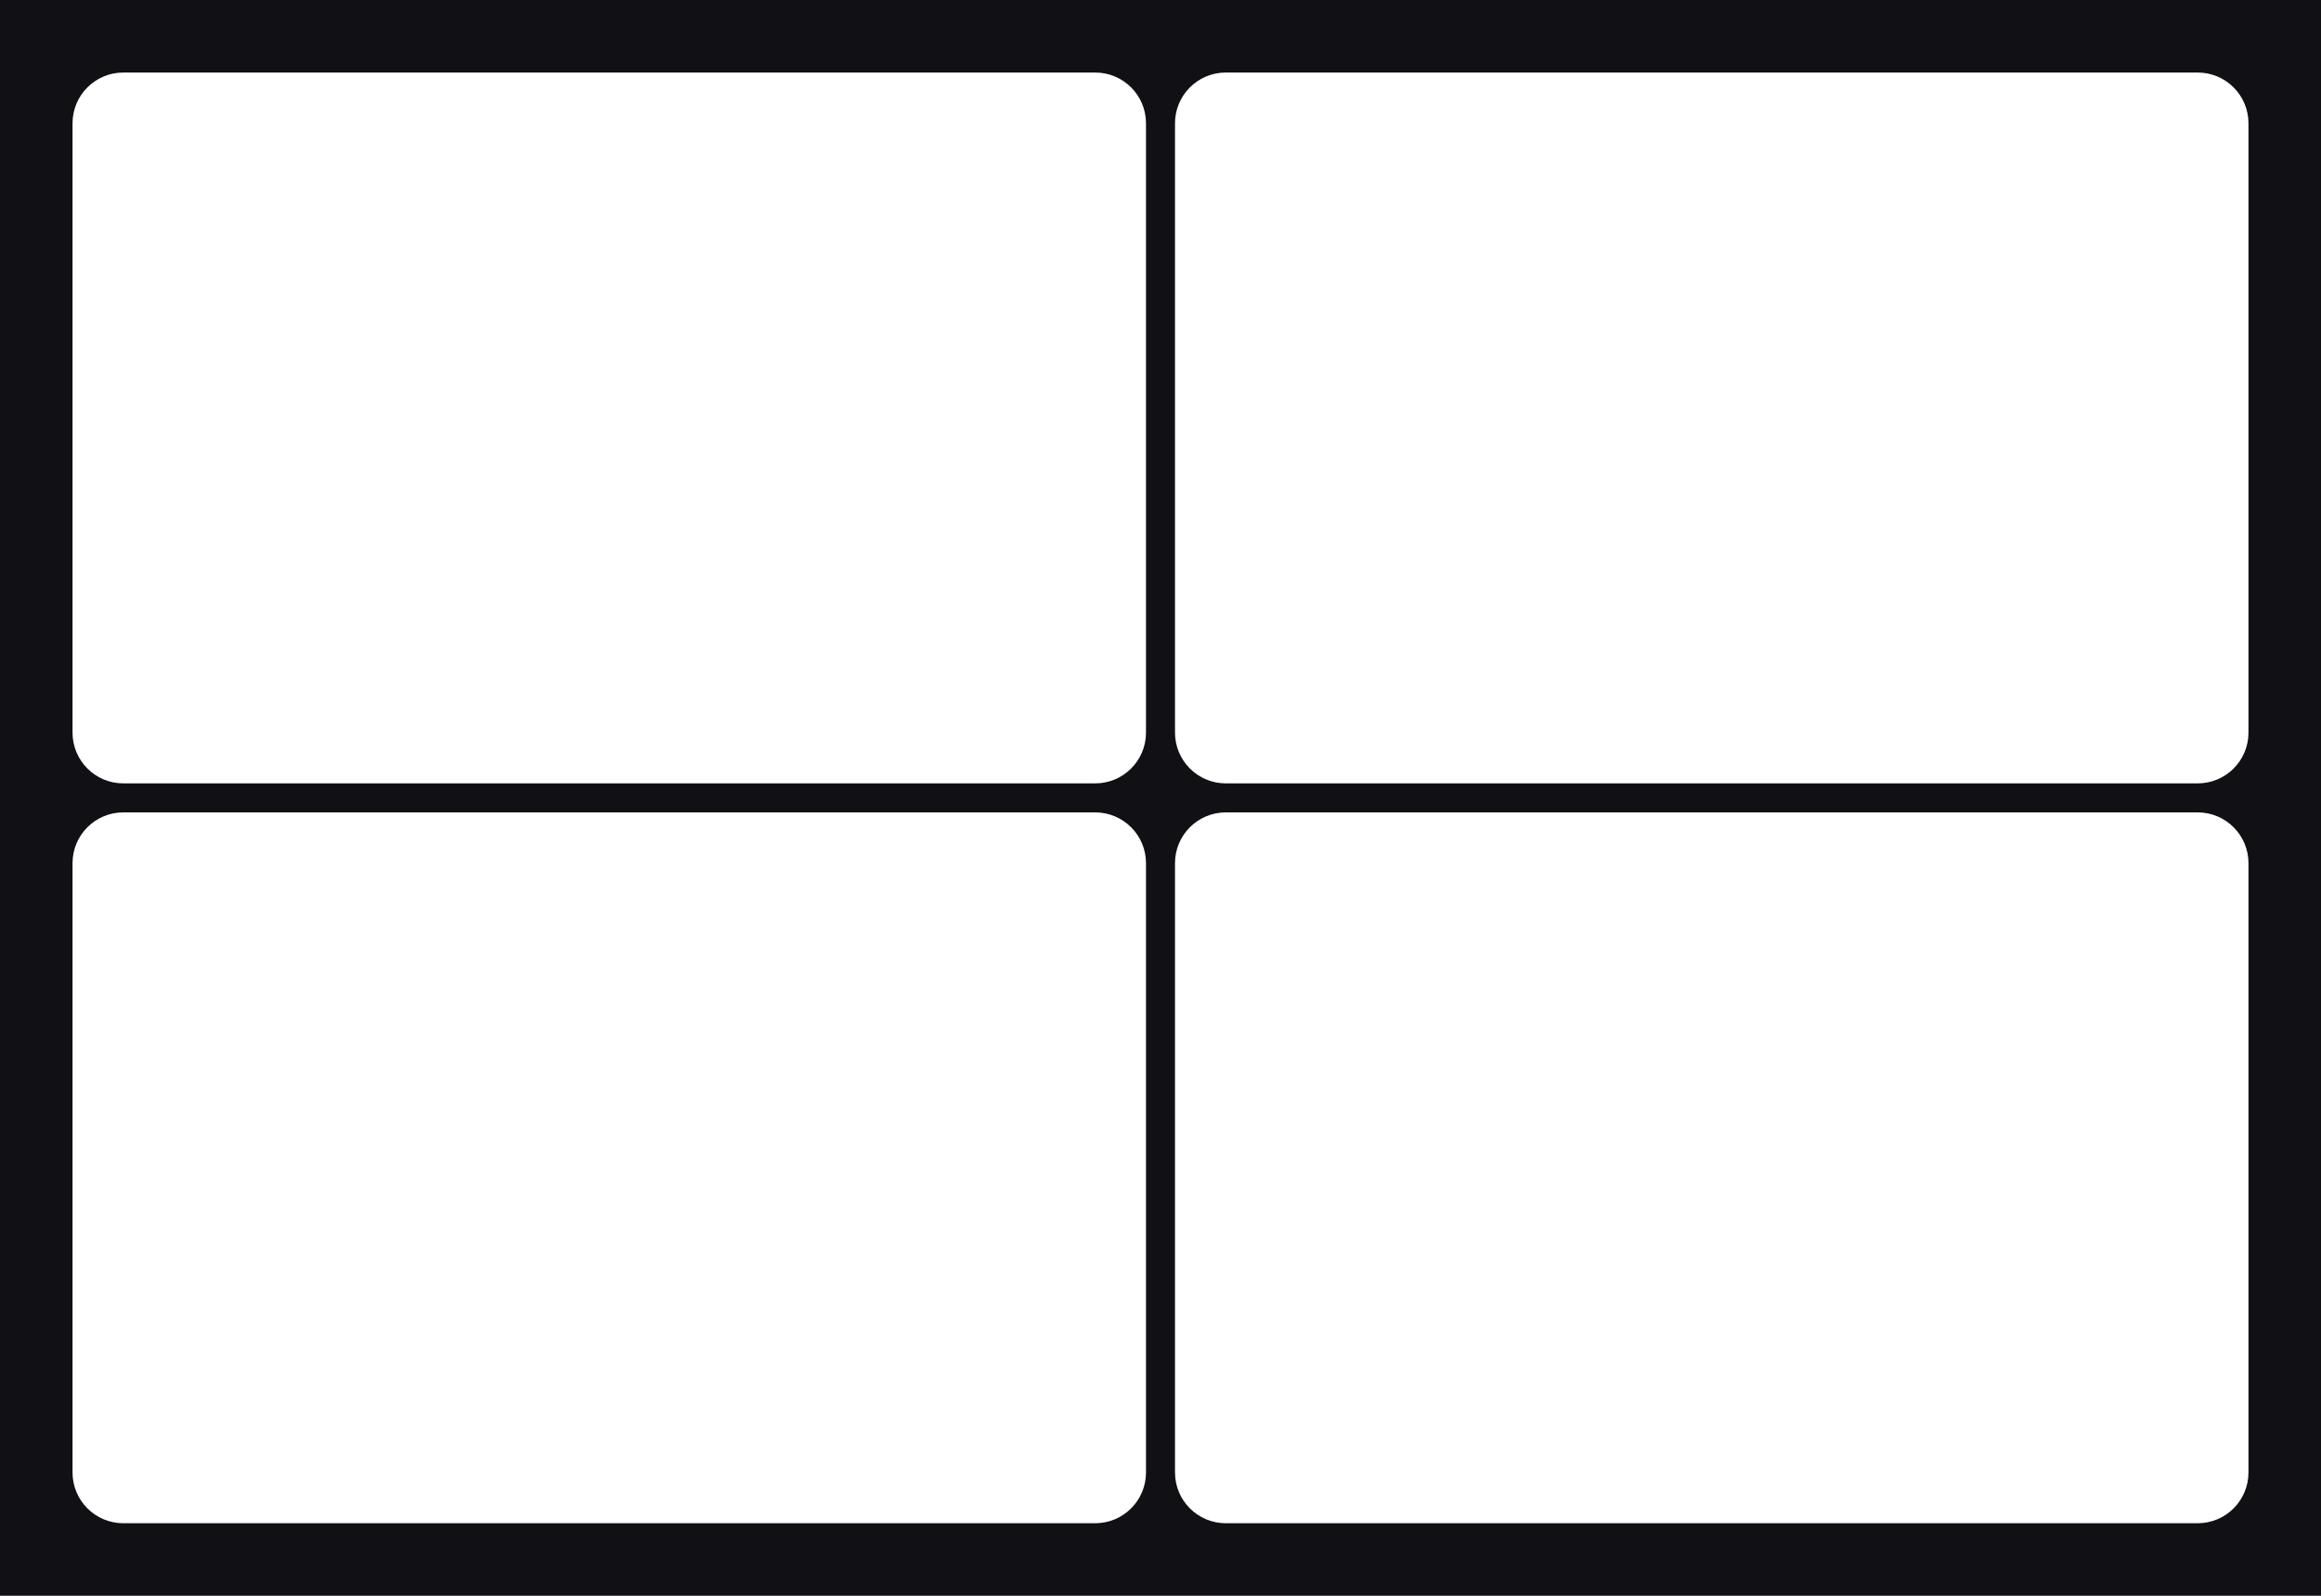 <?xml version="1.0" encoding="UTF-8"?> <svg xmlns="http://www.w3.org/2000/svg" width="320" height="220" viewBox="0 0 320 220" fill="none"> <path fill-rule="evenodd" clip-rule="evenodd" d="M0 0H320V220H0V0ZM10 17C10 13.134 13.134 10 17 10H151C154.866 10 158 13.134 158 17V101C158 104.866 154.866 108 151 108H17C13.134 108 10 104.866 10 101V17ZM169 10C165.134 10 162 13.134 162 17V101C162 104.866 165.134 108 169 108H303C306.866 108 310 104.866 310 101V17C310 13.134 306.866 10 303 10H169ZM10 119C10 115.134 13.134 112 17 112H151C154.866 112 158 115.134 158 119V203C158 206.866 154.866 210 151 210H17C13.134 210 10 206.866 10 203V119ZM169 112C165.134 112 162 115.134 162 119V203C162 206.866 165.134 210 169 210H303C306.866 210 310 206.866 310 203V119C310 115.134 306.866 112 303 112H169Z" fill="#111015"></path> </svg> 